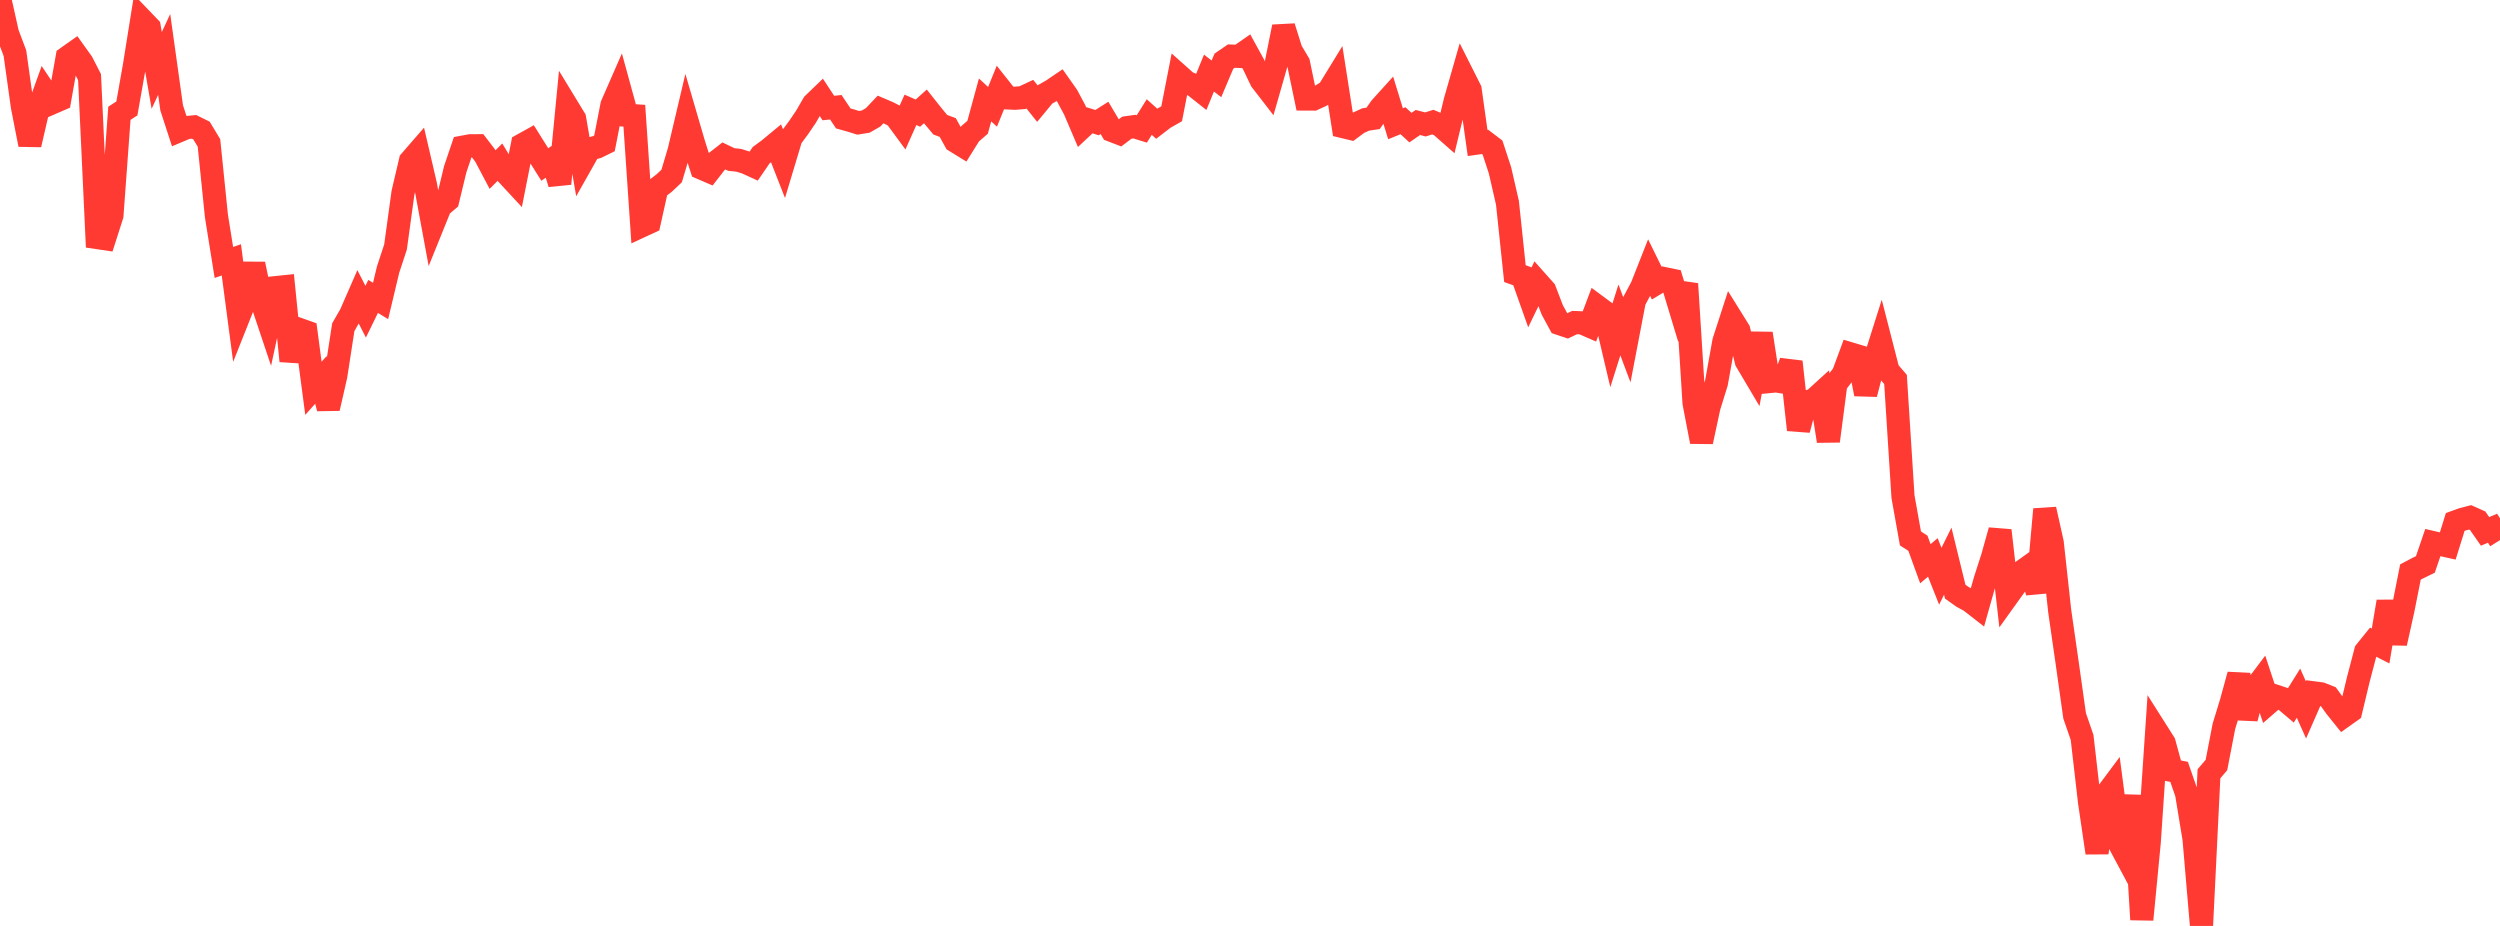 <?xml version="1.0" standalone="no"?>
<!DOCTYPE svg PUBLIC "-//W3C//DTD SVG 1.1//EN" "http://www.w3.org/Graphics/SVG/1.1/DTD/svg11.dtd">

<svg width="135" height="50" viewBox="0 0 135 50" preserveAspectRatio="none" 
  xmlns="http://www.w3.org/2000/svg"
  xmlns:xlink="http://www.w3.org/1999/xlink">


<polyline points="0.0, 0.0 0.403, 1.801 0.806, 2.87 1.209, 5.751 1.612, 7.81 2.015, 6.064 2.418, 4.944 2.821, 5.55 3.224, 5.375 3.627, 3.105 4.03, 2.82 4.433, 3.382 4.836, 4.169 5.239, 12.826 5.642, 12.886 6.045, 11.629 6.448, 6.117 6.851, 5.856 7.254, 3.578 7.657, 1.06 8.06, 1.479 8.463, 3.804 8.866, 2.938 9.269, 5.821 9.672, 7.06 10.075, 6.89 10.478, 6.85 10.881, 7.049 11.284, 7.716 11.687, 11.663 12.09, 14.173 12.493, 14.032 12.896, 17.082 13.299, 16.069 13.701, 14.26 14.104, 16.192 14.507, 17.396 14.91, 15.53 15.313, 15.488 15.716, 19.492 16.119, 17.775 16.522, 17.918 16.925, 20.969 17.328, 20.516 17.731, 22.049 18.134, 20.284 18.537, 17.67 18.94, 16.966 19.343, 16.044 19.746, 16.831 20.149, 16.006 20.552, 16.252 20.955, 14.562 21.358, 13.339 21.761, 10.409 22.164, 8.691 22.567, 8.227 22.97, 9.961 23.373, 12.144 23.776, 11.148 24.179, 10.805 24.582, 9.139 24.985, 7.948 25.388, 7.873 25.791, 7.87 26.194, 8.395 26.597, 9.158 27.0, 8.755 27.403, 9.423 27.806, 9.858 28.209, 7.821 28.612, 7.597 29.015, 8.241 29.418, 8.882 29.821, 8.612 30.224, 9.919 30.627, 5.75 31.03, 6.412 31.433, 8.762 31.836, 8.048 32.239, 7.939 32.642, 7.742 33.045, 5.675 33.448, 4.754 33.851, 6.223 34.254, 6.25 34.657, 12.192 35.06, 12.005 35.463, 10.191 35.866, 9.884 36.269, 9.504 36.672, 8.151 37.075, 6.441 37.478, 7.821 37.881, 9.078 38.284, 9.252 38.687, 8.735 39.09, 8.421 39.493, 8.614 39.896, 8.657 40.299, 8.783 40.701, 8.967 41.104, 8.378 41.507, 8.082 41.91, 7.749 42.313, 8.78 42.716, 7.441 43.119, 6.899 43.522, 6.305 43.925, 5.609 44.328, 5.221 44.731, 5.834 45.134, 5.791 45.537, 6.395 45.94, 6.508 46.343, 6.632 46.746, 6.567 47.149, 6.336 47.552, 5.91 47.955, 6.082 48.358, 6.287 48.761, 6.835 49.164, 5.932 49.567, 6.108 49.97, 5.744 50.373, 6.252 50.776, 6.736 51.179, 6.886 51.582, 7.619 51.985, 7.867 52.388, 7.222 52.791, 6.873 53.194, 5.396 53.597, 5.769 54.0, 4.777 54.403, 5.287 54.806, 5.306 55.209, 5.273 55.612, 5.086 56.015, 5.591 56.418, 5.105 56.821, 4.875 57.224, 4.602 57.627, 5.173 58.03, 5.927 58.433, 6.872 58.836, 6.495 59.239, 6.622 59.642, 6.367 60.045, 7.045 60.448, 7.2 60.851, 6.895 61.254, 6.838 61.657, 6.963 62.06, 6.321 62.463, 6.683 62.866, 6.373 63.269, 6.145 63.672, 4.083 64.075, 4.442 64.478, 4.614 64.881, 4.933 65.284, 3.946 65.687, 4.257 66.09, 3.305 66.493, 3.029 66.896, 3.045 67.299, 2.765 67.701, 3.499 68.104, 4.341 68.507, 4.863 68.91, 3.456 69.313, 1.447 69.716, 2.731 70.119, 3.409 70.522, 5.347 70.925, 5.349 71.328, 5.165 71.731, 4.921 72.134, 4.263 72.537, 6.839 72.94, 6.936 73.343, 6.637 73.746, 6.451 74.149, 6.39 74.552, 5.817 74.955, 5.371 75.358, 6.683 75.761, 6.519 76.164, 6.891 76.567, 6.614 76.97, 6.72 77.373, 6.593 77.776, 6.766 78.179, 7.121 78.582, 5.453 78.985, 4.047 79.388, 4.848 79.791, 7.72 80.194, 7.663 80.597, 7.969 81.0, 9.199 81.403, 10.954 81.806, 14.775 82.209, 14.921 82.612, 16.057 83.015, 15.226 83.418, 15.679 83.821, 16.731 84.224, 17.475 84.627, 17.61 85.03, 17.418 85.433, 17.434 85.836, 17.609 86.239, 16.539 86.642, 16.837 87.045, 18.552 87.448, 17.276 87.851, 18.349 88.254, 16.246 88.657, 15.489 89.06, 14.467 89.463, 15.287 89.866, 15.045 90.269, 15.128 90.672, 16.46 91.075, 15.328 91.478, 21.753 91.881, 23.852 92.284, 21.972 92.687, 20.675 93.09, 18.435 93.493, 17.192 93.896, 17.84 94.299, 19.5 94.701, 20.179 95.104, 18.012 95.507, 20.607 95.91, 20.568 96.313, 20.633 96.716, 19.538 97.119, 23.209 97.522, 21.711 97.925, 21.611 98.328, 21.244 98.731, 23.818 99.134, 20.734 99.537, 20.202 99.94, 19.112 100.343, 19.233 100.746, 21.278 101.149, 19.729 101.552, 18.454 101.955, 20.023 102.358, 20.49 102.761, 26.817 103.164, 29.074 103.567, 29.334 103.97, 30.442 104.373, 30.1 104.776, 31.116 105.179, 30.303 105.582, 31.95 105.985, 32.236 106.388, 32.456 106.791, 32.769 107.194, 31.339 107.597, 30.087 108.0, 28.646 108.403, 32.195 108.806, 31.633 109.209, 30.847 109.612, 30.559 110.015, 31.985 110.418, 27.502 110.821, 29.309 111.224, 32.994 111.627, 35.795 112.03, 38.655 112.433, 39.822 112.836, 43.315 113.239, 46.053 113.642, 43.026 114.045, 42.485 114.448, 45.549 114.851, 46.304 115.254, 42.962 115.657, 49.657 116.06, 45.473 116.463, 39.488 116.866, 40.124 117.269, 41.601 117.672, 41.682 118.075, 42.846 118.478, 45.294 118.881, 50.0 119.284, 41.782 119.687, 41.313 120.09, 39.226 120.493, 37.909 120.896, 36.438 121.299, 38.794 121.701, 37.268 122.104, 36.733 122.507, 37.954 122.91, 37.604 123.313, 37.737 123.716, 38.077 124.119, 37.431 124.522, 38.333 124.925, 37.413 125.328, 37.465 125.731, 37.624 126.134, 38.181 126.537, 38.683 126.94, 38.397 127.343, 36.716 127.746, 35.178 128.149, 34.678 128.552, 34.883 128.955, 32.486 129.358, 34.735 129.761, 32.921 130.164, 30.889 130.567, 30.676 130.97, 30.48 131.373, 29.3 131.776, 29.393 132.179, 29.483 132.582, 28.187 132.985, 28.042 133.388, 27.937 133.791, 28.117 134.194, 28.695 134.597, 28.524 135.0, 29.165" fill="none" stroke="#ff3a33" stroke-width="1.25"/>

</svg>